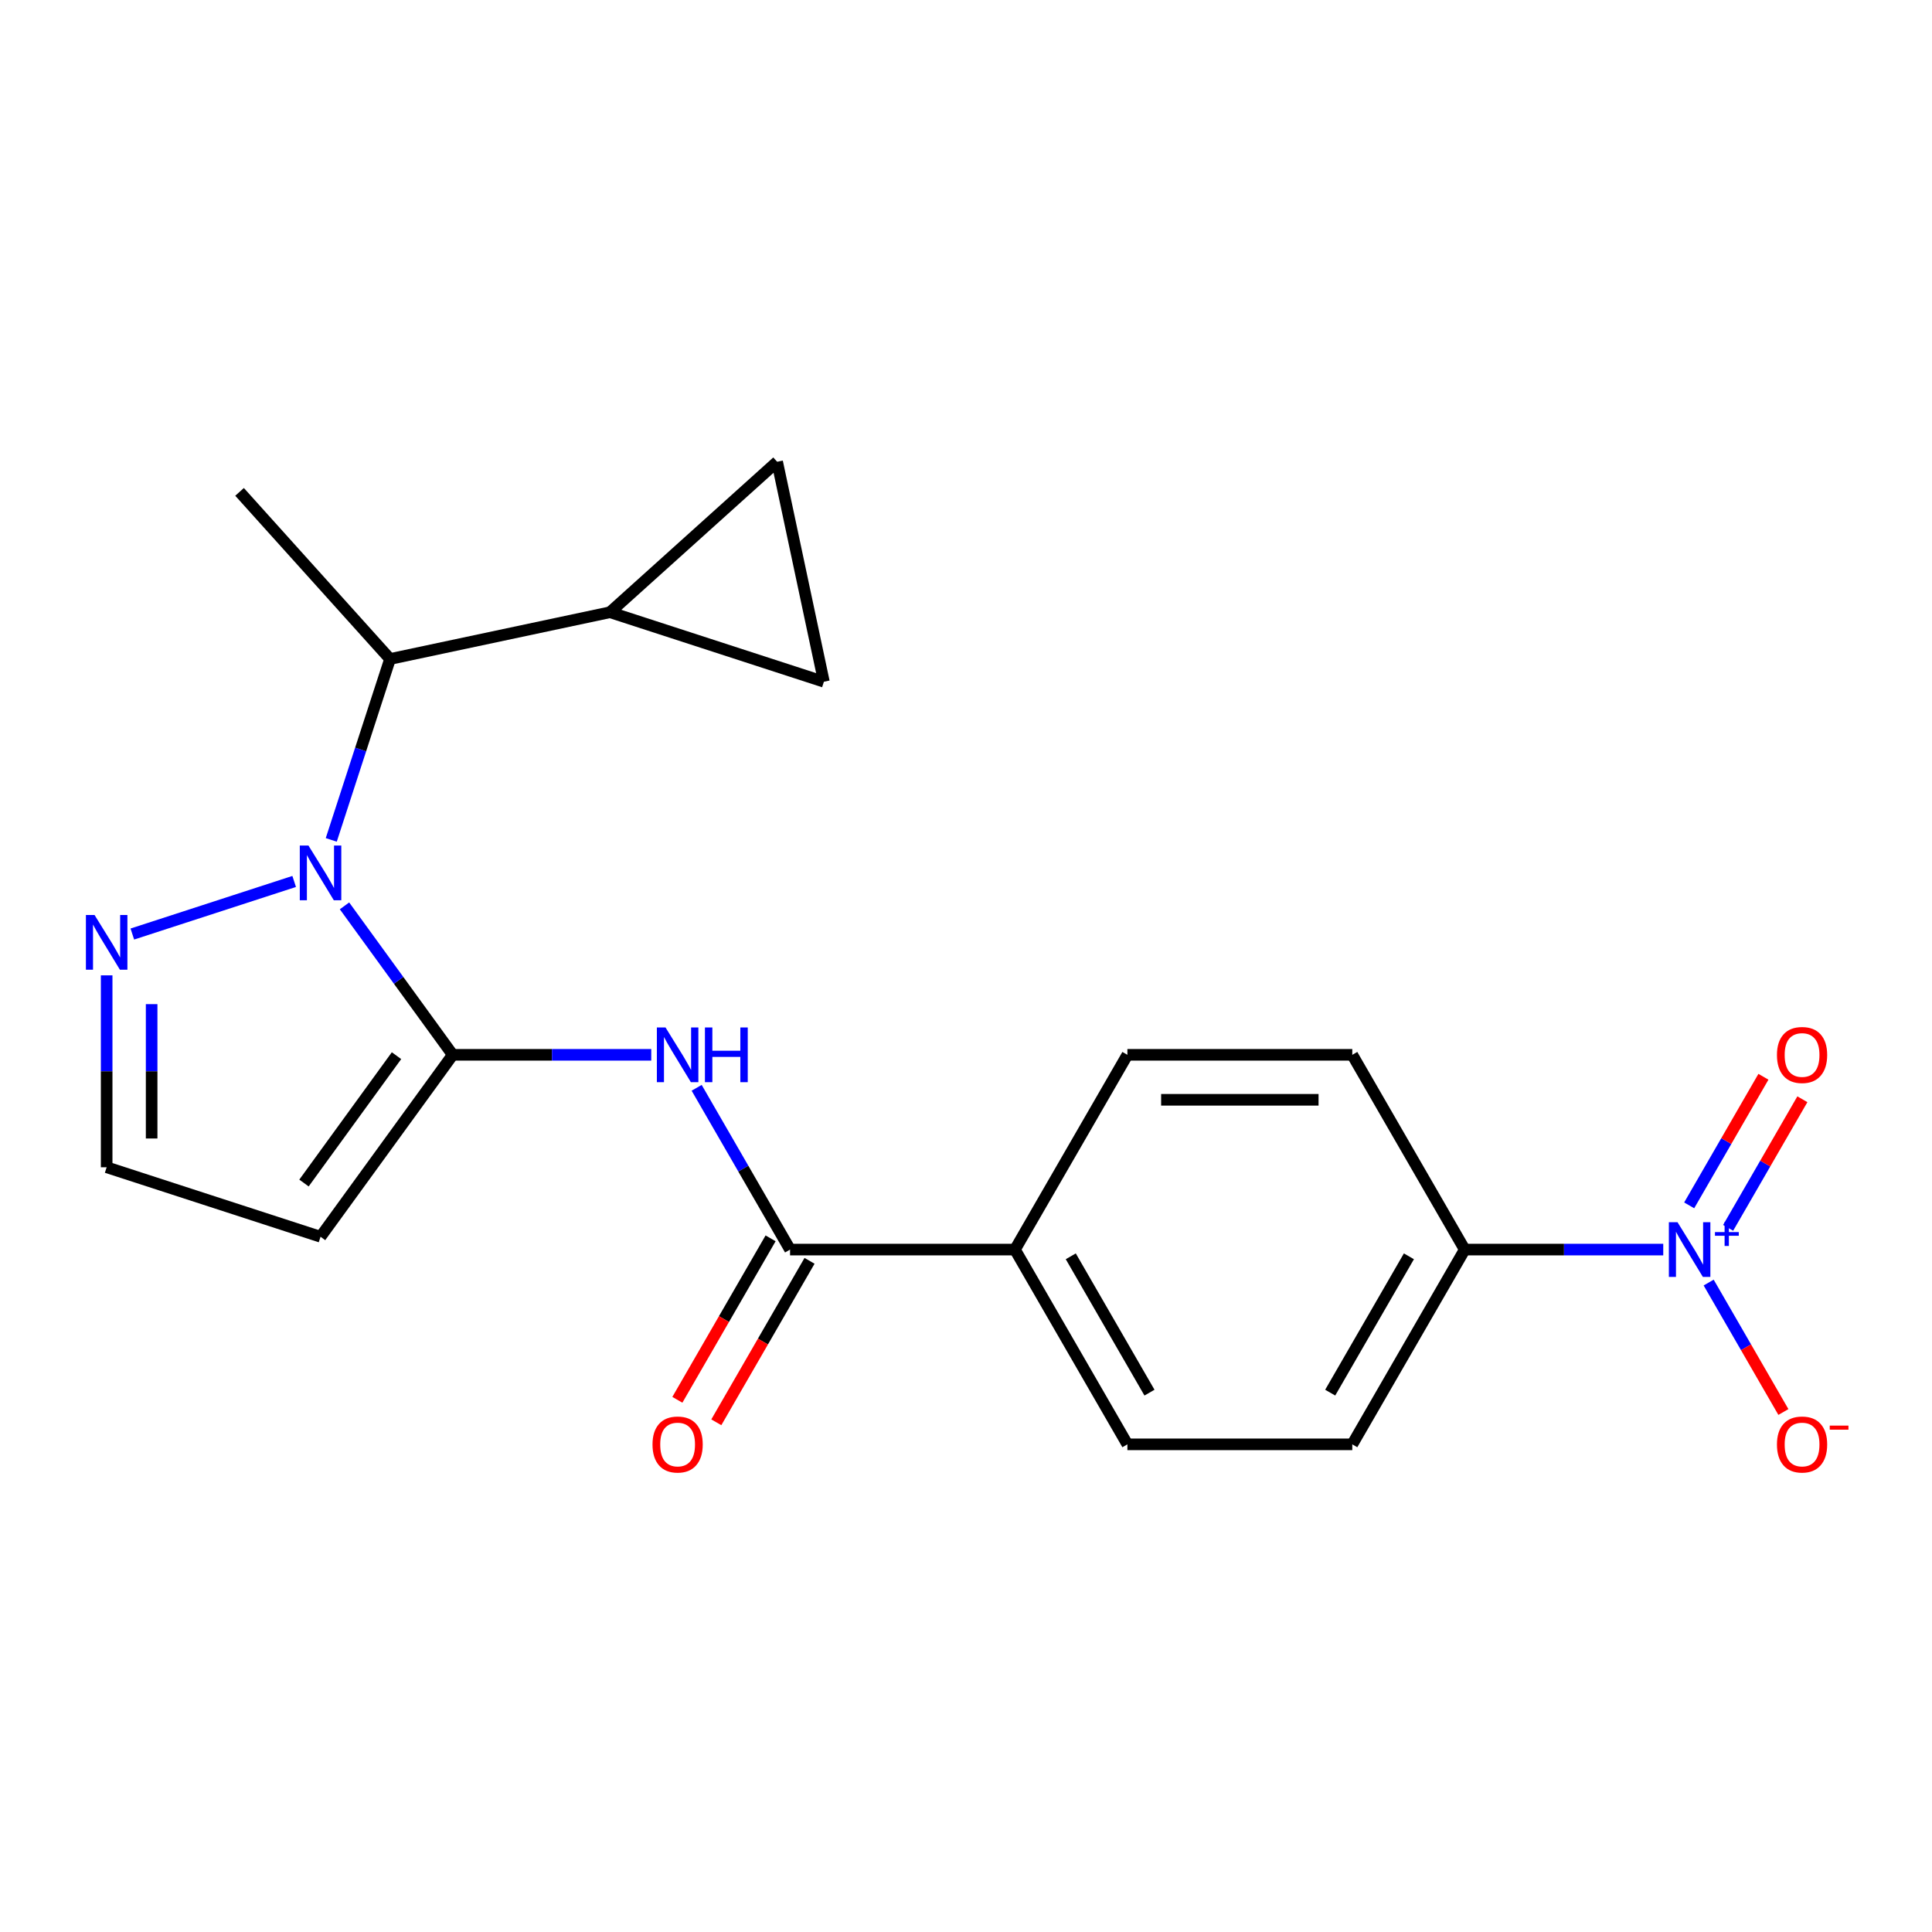 <?xml version='1.0' encoding='iso-8859-1'?>
<svg version='1.1' baseProfile='full'
              xmlns='http://www.w3.org/2000/svg'
                      xmlns:rdkit='http://www.rdkit.org/xml'
                      xmlns:xlink='http://www.w3.org/1999/xlink'
                  xml:space='preserve'
width='1000px' height='1000px' viewBox='0 0 1000 1000'>
<!-- END OF HEADER -->
<rect style='opacity:1.0;fill:#FFFFFF;stroke:none' width='1000' height='1000' x='0' y='0'> </rect>
<path class='bond-0' d='M 234.331,545.975 L 206.323,507.424' style='fill:none;fill-rule:evenodd;stroke:#000000;stroke-width:6px;stroke-linecap:butt;stroke-linejoin:miter;stroke-opacity:1' />
<path class='bond-0' d='M 206.323,507.424 L 178.314,468.873' style='fill:none;fill-rule:evenodd;stroke:#0000FF;stroke-width:6px;stroke-linecap:butt;stroke-linejoin:miter;stroke-opacity:1' />
<path class='bond-2' d='M 234.331,545.975 L 285.707,545.975' style='fill:none;fill-rule:evenodd;stroke:#000000;stroke-width:6px;stroke-linecap:butt;stroke-linejoin:miter;stroke-opacity:1' />
<path class='bond-2' d='M 285.707,545.975 L 337.084,545.975' style='fill:none;fill-rule:evenodd;stroke:#0000FF;stroke-width:6px;stroke-linecap:butt;stroke-linejoin:miter;stroke-opacity:1' />
<path class='bond-5' d='M 234.331,545.975 L 165.912,640.146' style='fill:none;fill-rule:evenodd;stroke:#000000;stroke-width:6px;stroke-linecap:butt;stroke-linejoin:miter;stroke-opacity:1' />
<path class='bond-5' d='M 205.234,546.416 L 157.341,612.336' style='fill:none;fill-rule:evenodd;stroke:#000000;stroke-width:6px;stroke-linecap:butt;stroke-linejoin:miter;stroke-opacity:1' />
<path class='bond-4' d='M 152.262,456.238 L 68.498,483.455' style='fill:none;fill-rule:evenodd;stroke:#0000FF;stroke-width:6px;stroke-linecap:butt;stroke-linejoin:miter;stroke-opacity:1' />
<path class='bond-6' d='M 171.458,434.733 L 186.67,387.916' style='fill:none;fill-rule:evenodd;stroke:#0000FF;stroke-width:6px;stroke-linecap:butt;stroke-linejoin:miter;stroke-opacity:1' />
<path class='bond-6' d='M 186.67,387.916 L 201.882,341.098' style='fill:none;fill-rule:evenodd;stroke:#000000;stroke-width:6px;stroke-linecap:butt;stroke-linejoin:miter;stroke-opacity:1' />
<path class='bond-1' d='M 860.894,646.782 L 809.517,646.782' style='fill:none;fill-rule:evenodd;stroke:#0000FF;stroke-width:6px;stroke-linecap:butt;stroke-linejoin:miter;stroke-opacity:1' />
<path class='bond-1' d='M 809.517,646.782 L 758.141,646.782' style='fill:none;fill-rule:evenodd;stroke:#000000;stroke-width:6px;stroke-linecap:butt;stroke-linejoin:miter;stroke-opacity:1' />
<path class='bond-12' d='M 884.399,663.852 L 903.74,697.352' style='fill:none;fill-rule:evenodd;stroke:#0000FF;stroke-width:6px;stroke-linecap:butt;stroke-linejoin:miter;stroke-opacity:1' />
<path class='bond-12' d='M 903.74,697.352 L 923.081,730.852' style='fill:none;fill-rule:evenodd;stroke:#FF0000;stroke-width:6px;stroke-linecap:butt;stroke-linejoin:miter;stroke-opacity:1' />
<path class='bond-14' d='M 894.48,635.532 L 913.694,602.252' style='fill:none;fill-rule:evenodd;stroke:#0000FF;stroke-width:6px;stroke-linecap:butt;stroke-linejoin:miter;stroke-opacity:1' />
<path class='bond-14' d='M 913.694,602.252 L 932.908,568.972' style='fill:none;fill-rule:evenodd;stroke:#FF0000;stroke-width:6px;stroke-linecap:butt;stroke-linejoin:miter;stroke-opacity:1' />
<path class='bond-14' d='M 874.318,623.892 L 893.532,590.612' style='fill:none;fill-rule:evenodd;stroke:#0000FF;stroke-width:6px;stroke-linecap:butt;stroke-linejoin:miter;stroke-opacity:1' />
<path class='bond-14' d='M 893.532,590.612 L 912.747,557.332' style='fill:none;fill-rule:evenodd;stroke:#FF0000;stroke-width:6px;stroke-linecap:butt;stroke-linejoin:miter;stroke-opacity:1' />
<path class='bond-3' d='M 360.589,563.045 L 384.762,604.913' style='fill:none;fill-rule:evenodd;stroke:#0000FF;stroke-width:6px;stroke-linecap:butt;stroke-linejoin:miter;stroke-opacity:1' />
<path class='bond-3' d='M 384.762,604.913 L 408.935,646.782' style='fill:none;fill-rule:evenodd;stroke:#000000;stroke-width:6px;stroke-linecap:butt;stroke-linejoin:miter;stroke-opacity:1' />
<path class='bond-13' d='M 408.935,646.782 L 525.337,646.782' style='fill:none;fill-rule:evenodd;stroke:#000000;stroke-width:6px;stroke-linecap:butt;stroke-linejoin:miter;stroke-opacity:1' />
<path class='bond-15' d='M 398.854,640.962 L 374.727,682.75' style='fill:none;fill-rule:evenodd;stroke:#000000;stroke-width:6px;stroke-linecap:butt;stroke-linejoin:miter;stroke-opacity:1' />
<path class='bond-15' d='M 374.727,682.75 L 350.601,724.539' style='fill:none;fill-rule:evenodd;stroke:#FF0000;stroke-width:6px;stroke-linecap:butt;stroke-linejoin:miter;stroke-opacity:1' />
<path class='bond-15' d='M 419.015,652.602 L 394.889,694.391' style='fill:none;fill-rule:evenodd;stroke:#000000;stroke-width:6px;stroke-linecap:butt;stroke-linejoin:miter;stroke-opacity:1' />
<path class='bond-15' d='M 394.889,694.391 L 370.762,736.179' style='fill:none;fill-rule:evenodd;stroke:#FF0000;stroke-width:6px;stroke-linecap:butt;stroke-linejoin:miter;stroke-opacity:1' />
<path class='bond-21' d='M 55.207,504.843 L 55.207,554.51' style='fill:none;fill-rule:evenodd;stroke:#0000FF;stroke-width:6px;stroke-linecap:butt;stroke-linejoin:miter;stroke-opacity:1' />
<path class='bond-21' d='M 55.207,554.51 L 55.207,604.176' style='fill:none;fill-rule:evenodd;stroke:#000000;stroke-width:6px;stroke-linecap:butt;stroke-linejoin:miter;stroke-opacity:1' />
<path class='bond-21' d='M 78.487,519.743 L 78.487,554.51' style='fill:none;fill-rule:evenodd;stroke:#0000FF;stroke-width:6px;stroke-linecap:butt;stroke-linejoin:miter;stroke-opacity:1' />
<path class='bond-21' d='M 78.487,554.51 L 78.487,589.276' style='fill:none;fill-rule:evenodd;stroke:#000000;stroke-width:6px;stroke-linecap:butt;stroke-linejoin:miter;stroke-opacity:1' />
<path class='bond-11' d='M 165.912,640.146 L 55.207,604.176' style='fill:none;fill-rule:evenodd;stroke:#000000;stroke-width:6px;stroke-linecap:butt;stroke-linejoin:miter;stroke-opacity:1' />
<path class='bond-7' d='M 201.882,341.098 L 315.741,316.897' style='fill:none;fill-rule:evenodd;stroke:#000000;stroke-width:6px;stroke-linecap:butt;stroke-linejoin:miter;stroke-opacity:1' />
<path class='bond-20' d='M 201.882,341.098 L 123.994,254.594' style='fill:none;fill-rule:evenodd;stroke:#000000;stroke-width:6px;stroke-linecap:butt;stroke-linejoin:miter;stroke-opacity:1' />
<path class='bond-8' d='M 315.741,316.897 L 426.446,352.867' style='fill:none;fill-rule:evenodd;stroke:#000000;stroke-width:6px;stroke-linecap:butt;stroke-linejoin:miter;stroke-opacity:1' />
<path class='bond-9' d='M 315.741,316.897 L 402.244,239.008' style='fill:none;fill-rule:evenodd;stroke:#000000;stroke-width:6px;stroke-linecap:butt;stroke-linejoin:miter;stroke-opacity:1' />
<path class='bond-22' d='M 426.446,352.867 L 402.244,239.008' style='fill:none;fill-rule:evenodd;stroke:#000000;stroke-width:6px;stroke-linecap:butt;stroke-linejoin:miter;stroke-opacity:1' />
<path class='bond-10' d='M 758.141,646.782 L 699.94,747.589' style='fill:none;fill-rule:evenodd;stroke:#000000;stroke-width:6px;stroke-linecap:butt;stroke-linejoin:miter;stroke-opacity:1' />
<path class='bond-10' d='M 729.25,650.263 L 688.509,720.828' style='fill:none;fill-rule:evenodd;stroke:#000000;stroke-width:6px;stroke-linecap:butt;stroke-linejoin:miter;stroke-opacity:1' />
<path class='bond-23' d='M 758.141,646.782 L 699.94,545.975' style='fill:none;fill-rule:evenodd;stroke:#000000;stroke-width:6px;stroke-linecap:butt;stroke-linejoin:miter;stroke-opacity:1' />
<path class='bond-18' d='M 525.337,646.782 L 583.538,545.975' style='fill:none;fill-rule:evenodd;stroke:#000000;stroke-width:6px;stroke-linecap:butt;stroke-linejoin:miter;stroke-opacity:1' />
<path class='bond-19' d='M 525.337,646.782 L 583.538,747.589' style='fill:none;fill-rule:evenodd;stroke:#000000;stroke-width:6px;stroke-linecap:butt;stroke-linejoin:miter;stroke-opacity:1' />
<path class='bond-19' d='M 554.229,650.263 L 594.969,720.828' style='fill:none;fill-rule:evenodd;stroke:#000000;stroke-width:6px;stroke-linecap:butt;stroke-linejoin:miter;stroke-opacity:1' />
<path class='bond-16' d='M 699.94,545.975 L 583.538,545.975' style='fill:none;fill-rule:evenodd;stroke:#000000;stroke-width:6px;stroke-linecap:butt;stroke-linejoin:miter;stroke-opacity:1' />
<path class='bond-16' d='M 682.48,569.255 L 600.998,569.255' style='fill:none;fill-rule:evenodd;stroke:#000000;stroke-width:6px;stroke-linecap:butt;stroke-linejoin:miter;stroke-opacity:1' />
<path class='bond-17' d='M 699.94,747.589 L 583.538,747.589' style='fill:none;fill-rule:evenodd;stroke:#000000;stroke-width:6px;stroke-linecap:butt;stroke-linejoin:miter;stroke-opacity:1' />
<path  class='atom-1' d='M 159.652 437.643
L 168.932 452.643
Q 169.852 454.123, 171.332 456.803
Q 172.812 459.483, 172.892 459.643
L 172.892 437.643
L 176.652 437.643
L 176.652 465.963
L 172.772 465.963
L 162.812 449.563
Q 161.652 447.643, 160.412 445.443
Q 159.212 443.243, 158.852 442.563
L 158.852 465.963
L 155.172 465.963
L 155.172 437.643
L 159.652 437.643
' fill='#0000FF'/>
<path  class='atom-2' d='M 868.284 632.622
L 877.564 647.622
Q 878.484 649.102, 879.964 651.782
Q 881.444 654.462, 881.524 654.622
L 881.524 632.622
L 885.284 632.622
L 885.284 660.942
L 881.404 660.942
L 871.444 644.542
Q 870.284 642.622, 869.044 640.422
Q 867.844 638.222, 867.484 637.542
L 867.484 660.942
L 863.804 660.942
L 863.804 632.622
L 868.284 632.622
' fill='#0000FF'/>
<path  class='atom-2' d='M 887.66 637.727
L 892.649 637.727
L 892.649 632.473
L 894.867 632.473
L 894.867 637.727
L 899.988 637.727
L 899.988 639.627
L 894.867 639.627
L 894.867 644.907
L 892.649 644.907
L 892.649 639.627
L 887.66 639.627
L 887.66 637.727
' fill='#0000FF'/>
<path  class='atom-3' d='M 344.474 531.815
L 353.754 546.815
Q 354.674 548.295, 356.154 550.975
Q 357.634 553.655, 357.714 553.815
L 357.714 531.815
L 361.474 531.815
L 361.474 560.135
L 357.594 560.135
L 347.634 543.735
Q 346.474 541.815, 345.234 539.615
Q 344.034 537.415, 343.674 536.735
L 343.674 560.135
L 339.994 560.135
L 339.994 531.815
L 344.474 531.815
' fill='#0000FF'/>
<path  class='atom-3' d='M 364.874 531.815
L 368.714 531.815
L 368.714 543.855
L 383.194 543.855
L 383.194 531.815
L 387.034 531.815
L 387.034 560.135
L 383.194 560.135
L 383.194 547.055
L 368.714 547.055
L 368.714 560.135
L 364.874 560.135
L 364.874 531.815
' fill='#0000FF'/>
<path  class='atom-5' d='M 48.947 473.613
L 58.227 488.613
Q 59.147 490.093, 60.627 492.773
Q 62.107 495.453, 62.187 495.613
L 62.187 473.613
L 65.947 473.613
L 65.947 501.933
L 62.067 501.933
L 52.107 485.533
Q 50.947 483.613, 49.707 481.413
Q 48.507 479.213, 48.147 478.533
L 48.147 501.933
L 44.467 501.933
L 44.467 473.613
L 48.947 473.613
' fill='#0000FF'/>
<path  class='atom-13' d='M 919.745 747.669
Q 919.745 740.869, 923.105 737.069
Q 926.465 733.269, 932.745 733.269
Q 939.025 733.269, 942.385 737.069
Q 945.745 740.869, 945.745 747.669
Q 945.745 754.549, 942.345 758.469
Q 938.945 762.349, 932.745 762.349
Q 926.505 762.349, 923.105 758.469
Q 919.745 754.589, 919.745 747.669
M 932.745 759.149
Q 937.065 759.149, 939.385 756.269
Q 941.745 753.349, 941.745 747.669
Q 941.745 742.109, 939.385 739.309
Q 937.065 736.469, 932.745 736.469
Q 928.425 736.469, 926.065 739.269
Q 923.745 742.069, 923.745 747.669
Q 923.745 753.389, 926.065 756.269
Q 928.425 759.149, 932.745 759.149
' fill='#FF0000'/>
<path  class='atom-13' d='M 947.065 737.891
L 956.754 737.891
L 956.754 740.003
L 947.065 740.003
L 947.065 737.891
' fill='#FF0000'/>
<path  class='atom-15' d='M 919.745 546.055
Q 919.745 539.255, 923.105 535.455
Q 926.465 531.655, 932.745 531.655
Q 939.025 531.655, 942.385 535.455
Q 945.745 539.255, 945.745 546.055
Q 945.745 552.935, 942.345 556.855
Q 938.945 560.735, 932.745 560.735
Q 926.505 560.735, 923.105 556.855
Q 919.745 552.975, 919.745 546.055
M 932.745 557.535
Q 937.065 557.535, 939.385 554.655
Q 941.745 551.735, 941.745 546.055
Q 941.745 540.495, 939.385 537.695
Q 937.065 534.855, 932.745 534.855
Q 928.425 534.855, 926.065 537.655
Q 923.745 540.455, 923.745 546.055
Q 923.745 551.775, 926.065 554.655
Q 928.425 557.535, 932.745 557.535
' fill='#FF0000'/>
<path  class='atom-16' d='M 337.734 747.669
Q 337.734 740.869, 341.094 737.069
Q 344.454 733.269, 350.734 733.269
Q 357.014 733.269, 360.374 737.069
Q 363.734 740.869, 363.734 747.669
Q 363.734 754.549, 360.334 758.469
Q 356.934 762.349, 350.734 762.349
Q 344.494 762.349, 341.094 758.469
Q 337.734 754.589, 337.734 747.669
M 350.734 759.149
Q 355.054 759.149, 357.374 756.269
Q 359.734 753.349, 359.734 747.669
Q 359.734 742.109, 357.374 739.309
Q 355.054 736.469, 350.734 736.469
Q 346.414 736.469, 344.054 739.269
Q 341.734 742.069, 341.734 747.669
Q 341.734 753.389, 344.054 756.269
Q 346.414 759.149, 350.734 759.149
' fill='#FF0000'/>
</svg>
